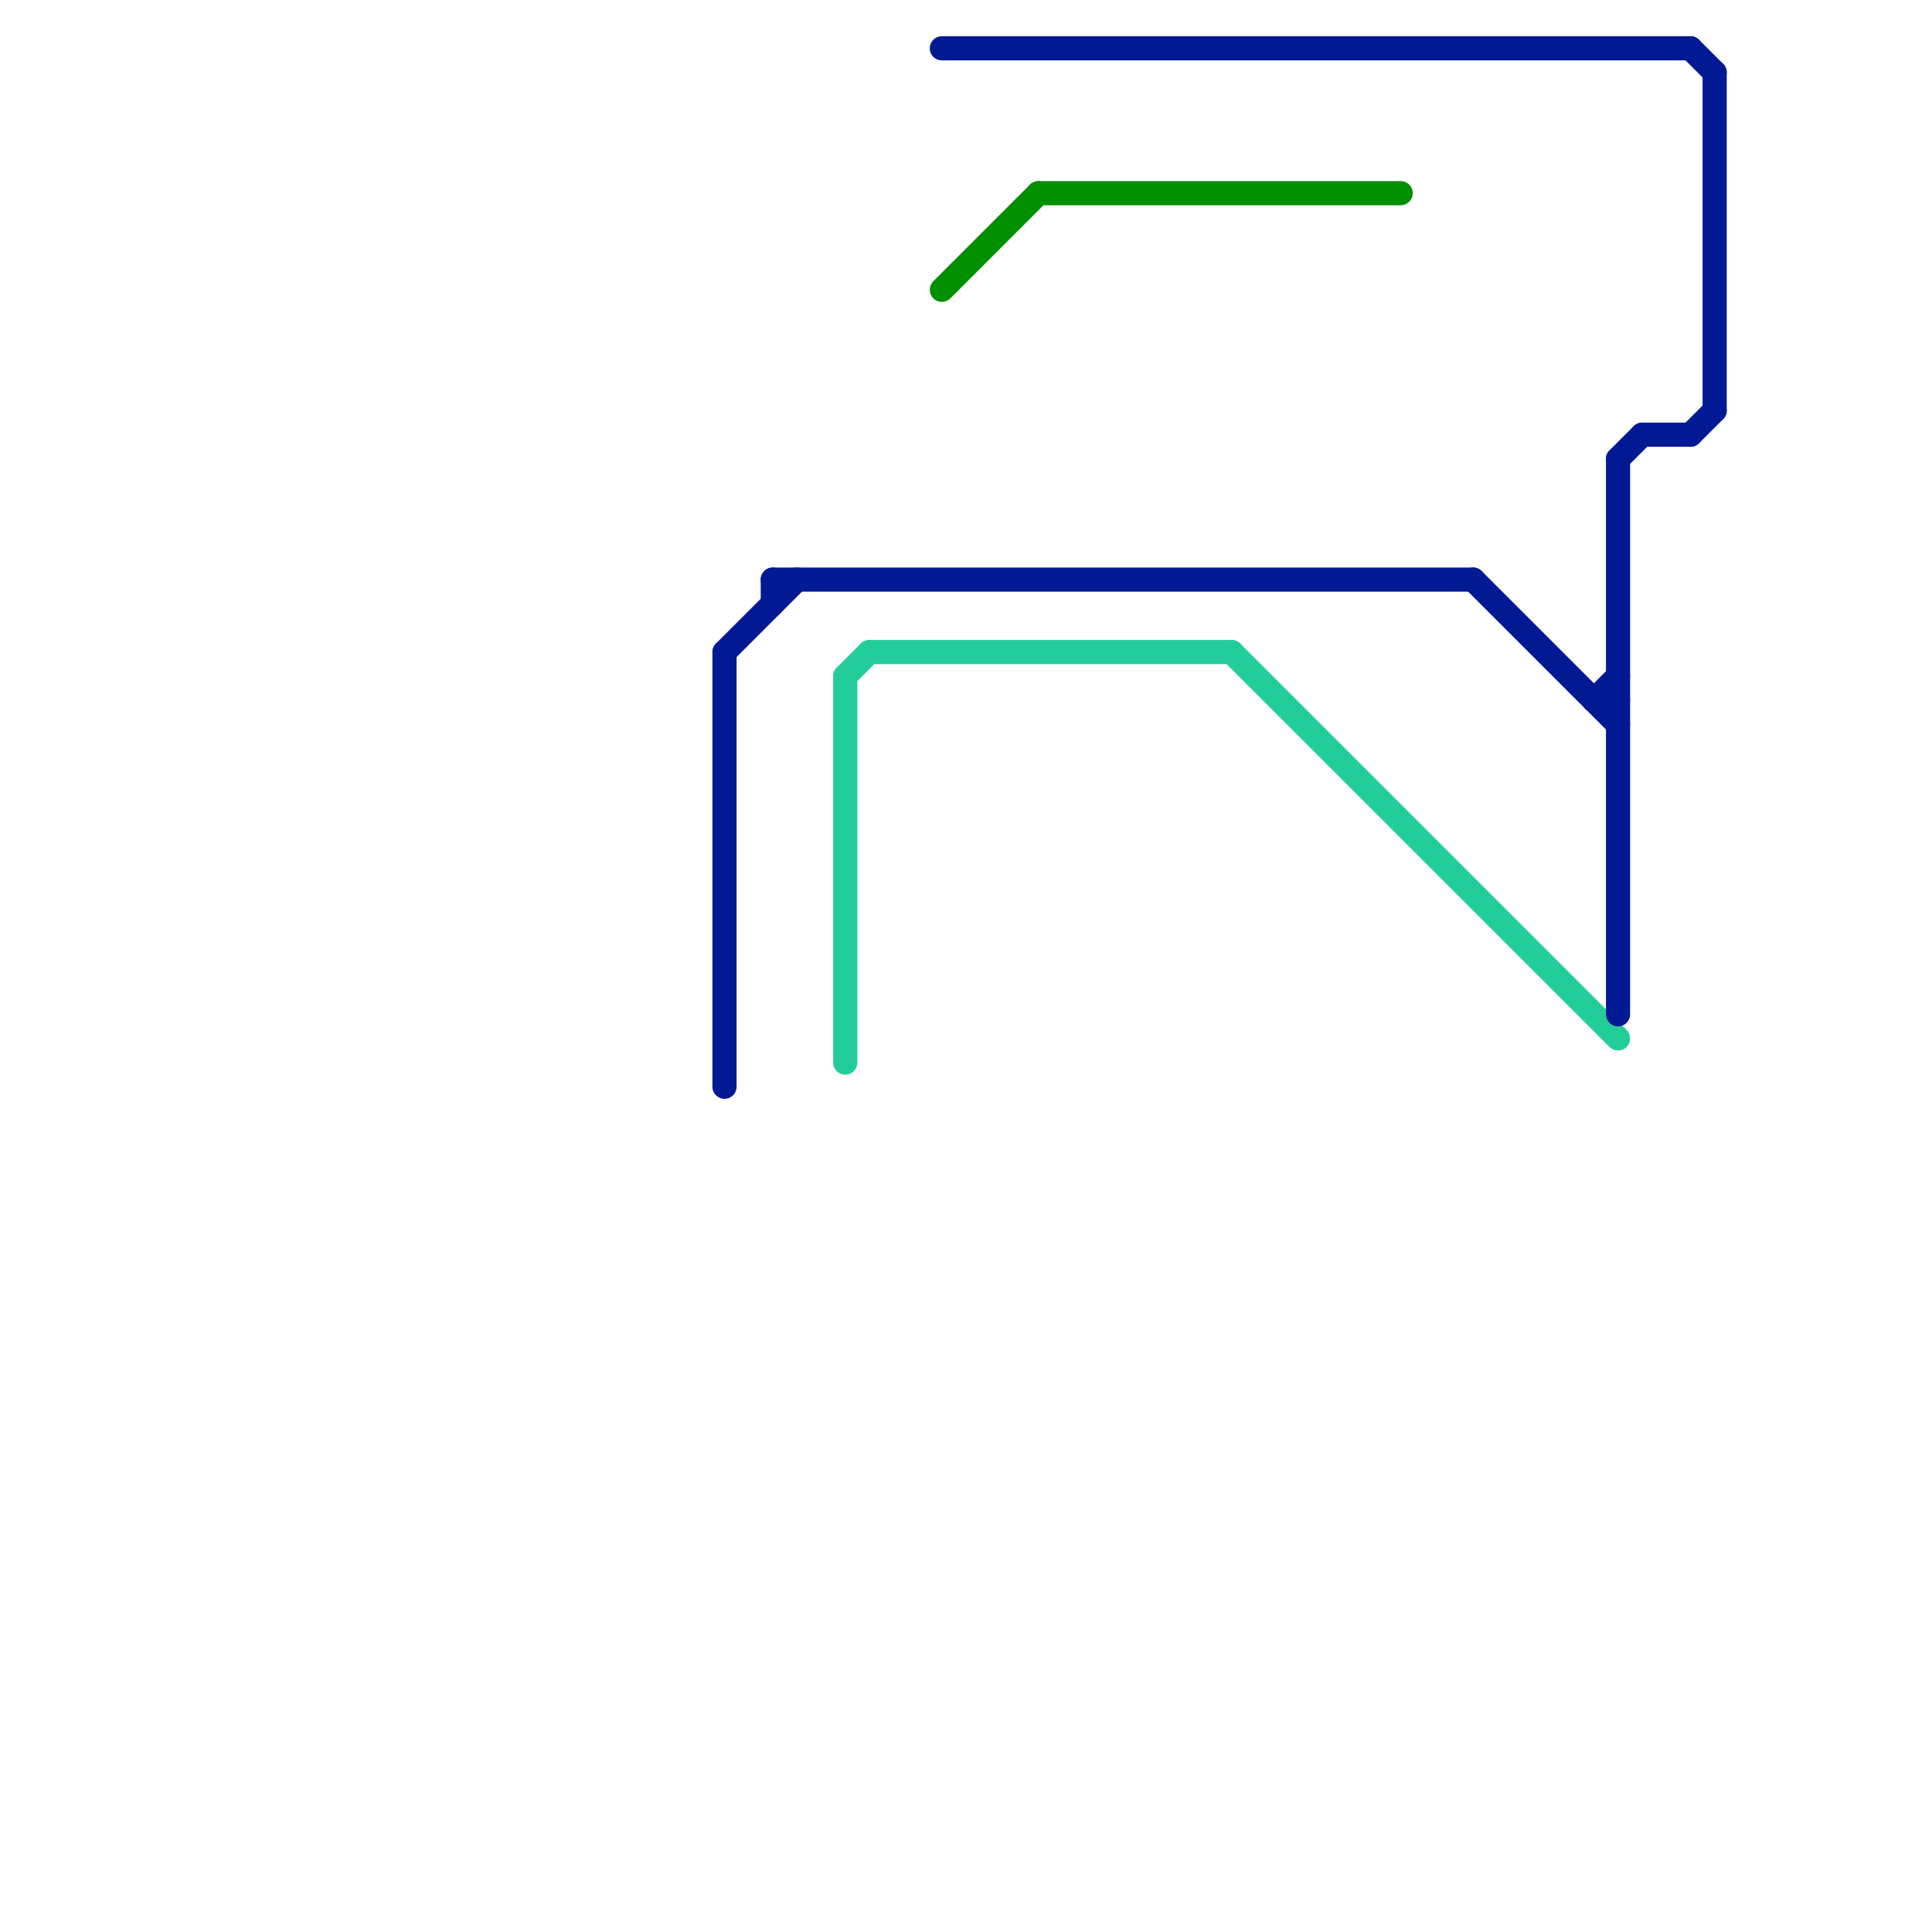 
<svg version="1.1" xmlns="http://www.w3.org/2000/svg" viewBox="0 0 80 80">
<style>text { font: 1px Helvetica; font-weight: 600; white-space: pre; dominant-baseline: central; } line { stroke-width: 1; fill: none; stroke-linecap: round; stroke-linejoin: round; } .c0 { stroke: #23cd9a } .c1 { stroke: #011993 } .c2 { stroke: #008f00 } .w1 { stroke-width: 1; }</style><defs><g id="wm-xf"><circle r="1.2" fill="#000"/><circle r="0.9" fill="#fff"/><circle r="0.6" fill="#000"/><circle r="0.3" fill="#fff"/></g><g id="wm"><circle r="0.6" fill="#000"/><circle r="0.3" fill="#fff"/></g></defs><line class="c0 " x1="35" y1="28" x2="35" y2="44"/><line class="c0 " x1="35" y1="28" x2="36" y2="27"/><line class="c0 " x1="36" y1="27" x2="51" y2="27"/><line class="c0 " x1="51" y1="27" x2="67" y2="43"/><line class="c1 " x1="32" y1="24" x2="61" y2="24"/><line class="c1 " x1="67" y1="19" x2="68" y2="18"/><line class="c1 " x1="30" y1="27" x2="33" y2="24"/><line class="c1 " x1="70" y1="2" x2="71" y2="3"/><line class="c1 " x1="39" y1="2" x2="70" y2="2"/><line class="c1 " x1="66" y1="29" x2="67" y2="29"/><line class="c1 " x1="68" y1="18" x2="70" y2="18"/><line class="c1 " x1="71" y1="3" x2="71" y2="17"/><line class="c1 " x1="67" y1="19" x2="67" y2="42"/><line class="c1 " x1="32" y1="24" x2="32" y2="25"/><line class="c1 " x1="70" y1="18" x2="71" y2="17"/><line class="c1 " x1="61" y1="24" x2="67" y2="30"/><line class="c1 " x1="66" y1="29" x2="67" y2="28"/><line class="c1 " x1="30" y1="27" x2="30" y2="45"/><line class="c2 " x1="43" y1="8" x2="58" y2="8"/><line class="c2 " x1="39" y1="12" x2="43" y2="8"/>
</svg>
